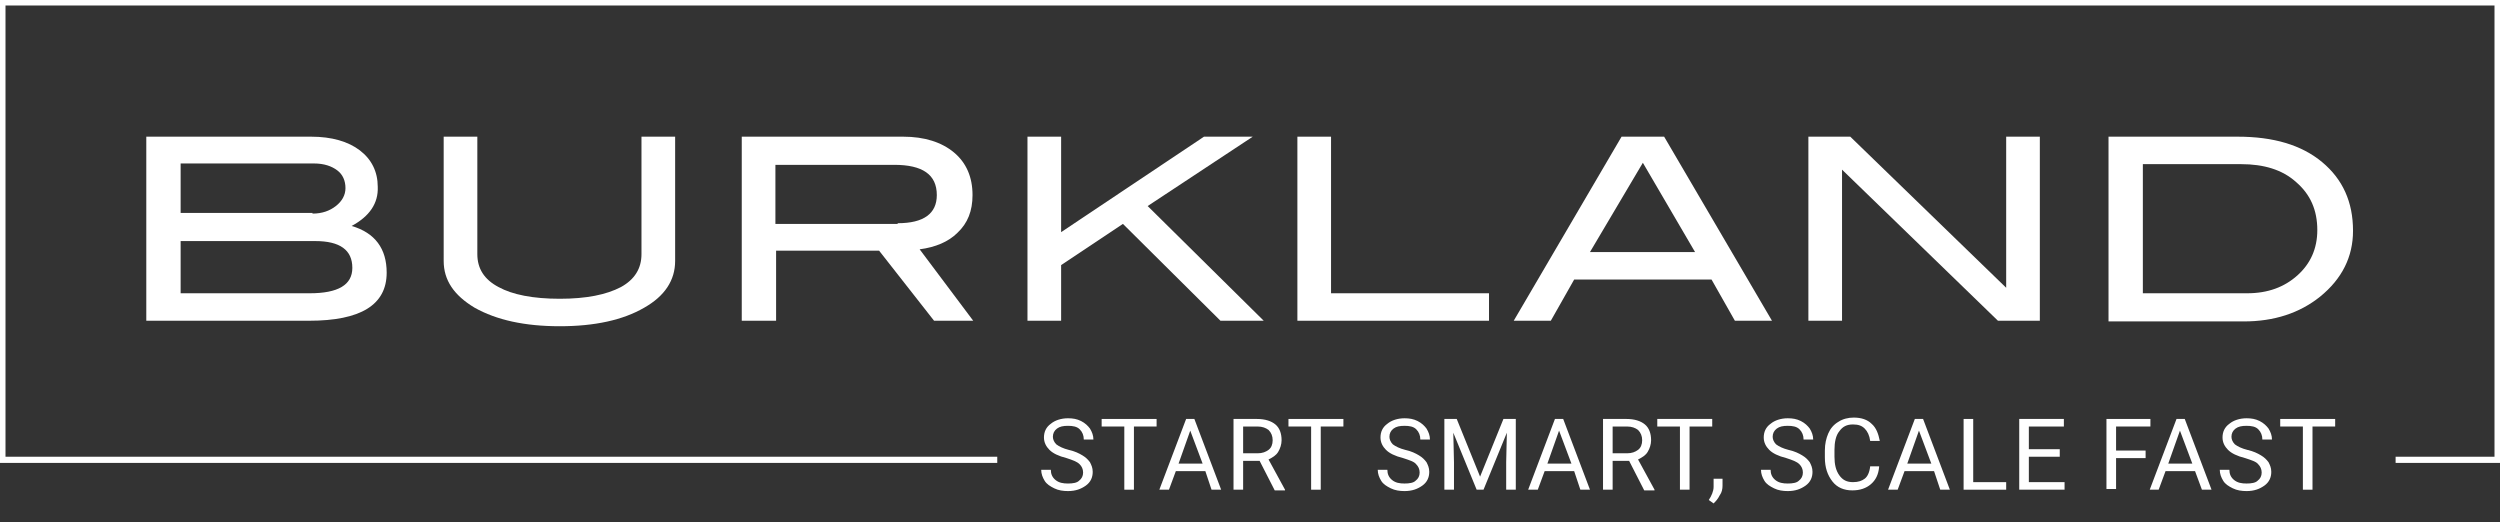 <?xml version="1.0" encoding="utf-8"?>
<!-- Generator: Adobe Illustrator 27.9.0, SVG Export Plug-In . SVG Version: 6.00 Build 0)  -->
<svg version="1.1" id="Layer_1" xmlns="http://www.w3.org/2000/svg" xmlns:xlink="http://www.w3.org/1999/xlink" x="0px" y="0px"
	 viewBox="0 0 364 76" style="enable-background:new 0 0 364 76;" xml:space="preserve">
<rect x="0" y="0" width="364" height="76" fill="#333333" stroke="none"/>
<style type="text/css">
	.st0{fill:#FFFFFF;}
</style>
<g>
	<path class="st0" d="M155.3,66.7c-1.2-0.3-2-0.7-2.5-1.2c-0.5-0.5-0.8-1.1-0.8-1.8c0-0.8,0.3-1.5,1-2c0.6-0.5,1.5-0.8,2.5-0.8
		c0.7,0,1.3,0.1,1.9,0.4c0.6,0.3,1,0.7,1.3,1.1c0.3,0.5,0.5,1,0.5,1.6h-1.4c0-0.6-0.2-1.1-0.6-1.5c-0.4-0.4-1-0.5-1.7-0.5
		c-0.7,0-1.2,0.1-1.6,0.4c-0.4,0.3-0.6,0.7-0.6,1.2c0,0.4,0.2,0.8,0.5,1.1c0.4,0.3,1,0.6,1.8,0.8c0.9,0.2,1.5,0.5,2,0.8
		c0.5,0.3,0.8,0.6,1.1,1c0.2,0.4,0.4,0.8,0.4,1.4c0,0.8-0.3,1.5-1,2c-0.7,0.5-1.5,0.8-2.6,0.8c-0.7,0-1.4-0.1-2-0.4
		c-0.6-0.3-1.1-0.6-1.4-1.1c-0.3-0.5-0.5-1-0.5-1.6h1.4c0,0.6,0.2,1.1,0.7,1.5c0.5,0.4,1.1,0.5,1.8,0.5c0.7,0,1.3-0.1,1.6-0.4
		c0.4-0.3,0.6-0.7,0.6-1.2c0-0.5-0.2-0.9-0.5-1.2C156.8,67.2,156.2,67,155.3,66.7z"/>
	<path class="st0" d="M168.4,62.1h-3.3v9.2h-1.4v-9.2h-3.3V61h8V62.1z"/>
	<path class="st0" d="M175.5,68.6h-4.3l-1,2.7h-1.4l3.9-10.3h1.2l3.9,10.3h-1.4L175.5,68.6z M171.6,67.5h3.5l-1.8-4.8L171.6,67.5z"
		/>
	<path class="st0" d="M183.4,67.1H181v4.2h-1.4V61h3.4c1.2,0,2.1,0.3,2.7,0.8c0.6,0.5,0.9,1.3,0.9,2.3c0,0.6-0.2,1.2-0.5,1.7
		c-0.3,0.5-0.8,0.8-1.4,1.1l2.4,4.4v0.1h-1.5L183.4,67.1z M181,66h2.1c0.7,0,1.2-0.2,1.6-0.5c0.4-0.3,0.6-0.8,0.6-1.4
		c0-0.6-0.2-1.1-0.6-1.5c-0.4-0.3-0.9-0.5-1.6-0.5H181V66z"/>
	<path class="st0" d="M195.6,62.1h-3.3v9.2h-1.4v-9.2h-3.3V61h8V62.1z"/>
	<path class="st0" d="M204.3,66.7c-1.2-0.3-2-0.7-2.5-1.2c-0.5-0.5-0.8-1.1-0.8-1.8c0-0.8,0.3-1.5,1-2c0.6-0.5,1.5-0.8,2.5-0.8
		c0.7,0,1.3,0.1,1.9,0.4c0.6,0.3,1,0.7,1.3,1.1c0.3,0.5,0.5,1,0.5,1.6h-1.4c0-0.6-0.2-1.1-0.6-1.5c-0.4-0.4-1-0.5-1.7-0.5
		c-0.7,0-1.2,0.1-1.6,0.4c-0.4,0.3-0.6,0.7-0.6,1.2c0,0.4,0.2,0.8,0.5,1.1c0.4,0.3,1,0.6,1.8,0.8c0.9,0.2,1.5,0.5,2,0.8
		c0.5,0.3,0.8,0.6,1.1,1c0.2,0.4,0.4,0.8,0.4,1.4c0,0.8-0.3,1.5-1,2c-0.7,0.5-1.5,0.8-2.6,0.8c-0.7,0-1.4-0.1-2-0.4
		c-0.6-0.3-1.1-0.6-1.4-1.1c-0.3-0.5-0.5-1-0.5-1.6h1.4c0,0.6,0.2,1.1,0.7,1.5c0.5,0.4,1.1,0.5,1.8,0.5c0.7,0,1.3-0.1,1.6-0.4
		c0.4-0.3,0.6-0.7,0.6-1.2c0-0.5-0.2-0.9-0.5-1.2C205.9,67.2,205.2,67,204.3,66.7z"/>
	<path class="st0" d="M212.1,61l3.4,8.4l3.4-8.4h1.8v10.3h-1.4v-4l0.1-4.3l-3.4,8.3h-1l-3.4-8.3l0.1,4.3v4h-1.4V61H212.1z"/>
	<path class="st0" d="M229.2,68.6h-4.3l-1,2.7h-1.4l3.9-10.3h1.2l3.9,10.3h-1.4L229.2,68.6z M225.3,67.5h3.5l-1.8-4.8L225.3,67.5z"
		/>
	<path class="st0" d="M237.2,67.1h-2.4v4.2h-1.4V61h3.4c1.2,0,2.1,0.3,2.7,0.8c0.6,0.5,0.9,1.3,0.9,2.3c0,0.6-0.2,1.2-0.5,1.7
		c-0.3,0.5-0.8,0.8-1.4,1.1l2.4,4.4v0.1h-1.5L237.2,67.1z M234.8,66h2.1c0.7,0,1.2-0.2,1.6-0.5c0.4-0.3,0.6-0.8,0.6-1.4
		c0-0.6-0.2-1.1-0.6-1.5c-0.4-0.3-0.9-0.5-1.6-0.5h-2.1V66z"/>
	<path class="st0" d="M249.3,62.1H246v9.2h-1.4v-9.2h-3.3V61h8V62.1z"/>
	<path class="st0" d="M249.5,73.3l-0.7-0.5c0.4-0.6,0.7-1.3,0.7-1.9v-1.2h1.3v1c0,0.5-0.1,1-0.4,1.4C250.1,72.7,249.8,73,249.5,73.3
		z"/>
	<path class="st0" d="M260.1,66.7c-1.2-0.3-2-0.7-2.5-1.2c-0.5-0.5-0.8-1.1-0.8-1.8c0-0.8,0.3-1.5,1-2c0.6-0.5,1.5-0.8,2.5-0.8
		c0.7,0,1.3,0.1,1.9,0.4c0.6,0.3,1,0.7,1.3,1.1c0.3,0.5,0.5,1,0.5,1.6h-1.4c0-0.6-0.2-1.1-0.6-1.5c-0.4-0.4-1-0.5-1.7-0.5
		c-0.7,0-1.2,0.1-1.6,0.4c-0.4,0.3-0.6,0.7-0.6,1.2c0,0.4,0.2,0.8,0.5,1.1c0.4,0.3,1,0.6,1.8,0.8c0.9,0.2,1.5,0.5,2,0.8
		c0.5,0.3,0.8,0.6,1.1,1c0.2,0.4,0.4,0.8,0.4,1.4c0,0.8-0.3,1.5-1,2c-0.7,0.5-1.5,0.8-2.6,0.8c-0.7,0-1.4-0.1-2-0.4
		c-0.6-0.3-1.1-0.6-1.4-1.1c-0.3-0.5-0.5-1-0.5-1.6h1.4c0,0.6,0.2,1.1,0.7,1.5c0.5,0.4,1.1,0.5,1.8,0.5c0.7,0,1.3-0.1,1.6-0.4
		c0.4-0.3,0.6-0.7,0.6-1.2c0-0.5-0.2-0.9-0.5-1.2C261.6,67.2,261,67,260.1,66.7z"/>
	<path class="st0" d="M273.6,68c-0.1,1.1-0.5,1.9-1.2,2.5c-0.7,0.6-1.6,0.9-2.7,0.9c-1.2,0-2.2-0.4-2.9-1.3s-1.1-2-1.1-3.5v-1
		c0-1,0.2-1.8,0.5-2.5c0.3-0.7,0.8-1.3,1.5-1.7c0.6-0.4,1.4-0.6,2.2-0.6c1.1,0,2,0.3,2.6,0.9c0.7,0.6,1,1.5,1.2,2.5h-1.4
		c-0.1-0.8-0.4-1.4-0.8-1.8c-0.4-0.4-0.9-0.6-1.7-0.6c-0.9,0-1.5,0.3-2,1c-0.5,0.6-0.7,1.6-0.7,2.7v1c0,1.1,0.2,2,0.7,2.7s1.1,1,2,1
		c0.8,0,1.3-0.2,1.7-0.5c0.4-0.3,0.7-0.9,0.8-1.8H273.6z"/>
	<path class="st0" d="M281.6,68.6h-4.3l-1,2.7h-1.4l3.9-10.3h1.2l3.9,10.3h-1.4L281.6,68.6z M277.7,67.5h3.5l-1.8-4.8L277.7,67.5z"
		/>
	<path class="st0" d="M287.2,70.2h4.9v1.1h-6.2V61h1.4V70.2z"/>
	<path class="st0" d="M299.9,66.5h-4.5v3.7h5.2v1.1H294V61h6.5v1.1h-5.1v3.3h4.5V66.5z"/>
	<path class="st0" d="M312.4,66.7h-4.3v4.5h-1.4V61h6.4v1.1h-5v3.5h4.3V66.7z"/>
	<path class="st0" d="M319.6,68.6h-4.3l-1,2.7H313l3.9-10.3h1.2l3.9,10.3h-1.4L319.6,68.6z M315.7,67.5h3.5l-1.8-4.8L315.7,67.5z"/>
	<path class="st0" d="M326.9,66.7c-1.2-0.3-2-0.7-2.5-1.2c-0.5-0.5-0.8-1.1-0.8-1.8c0-0.8,0.3-1.5,1-2c0.6-0.5,1.5-0.8,2.5-0.8
		c0.7,0,1.3,0.1,1.9,0.4c0.6,0.3,1,0.7,1.3,1.1c0.3,0.5,0.5,1,0.5,1.6h-1.4c0-0.6-0.2-1.1-0.6-1.5c-0.4-0.4-1-0.5-1.7-0.5
		c-0.7,0-1.2,0.1-1.6,0.4c-0.4,0.3-0.6,0.7-0.6,1.2c0,0.4,0.2,0.8,0.5,1.1c0.4,0.3,1,0.6,1.8,0.8c0.9,0.2,1.5,0.5,2,0.8
		c0.5,0.3,0.8,0.6,1.1,1c0.2,0.4,0.4,0.8,0.4,1.4c0,0.8-0.3,1.5-1,2c-0.7,0.5-1.5,0.8-2.6,0.8c-0.7,0-1.4-0.1-2-0.4
		c-0.6-0.3-1.1-0.6-1.4-1.1c-0.3-0.5-0.5-1-0.5-1.6h1.4c0,0.6,0.2,1.1,0.7,1.5c0.5,0.4,1.1,0.5,1.8,0.5c0.7,0,1.3-0.1,1.6-0.4
		c0.4-0.3,0.6-0.7,0.6-1.2c0-0.5-0.2-0.9-0.5-1.2C328.5,67.2,327.8,67,326.9,66.7z"/>
	<path class="st0" d="M340,62.1h-3.3v9.2h-1.4v-9.2H332V61h8V62.1z"/>
</g>
<g>
	<path class="st0" d="M51.2,32.9c3.4,1,5.1,3.3,5.1,6.8c0,4.7-3.8,7-11.3,7H21.3V19.9h24c3,0,5.4,0.7,7.1,2c1.7,1.3,2.6,3.1,2.6,5.3
		C55.1,29.6,53.8,31.5,51.2,32.9z M45.5,31.1c1.4,0,2.5-0.4,3.4-1.1c0.9-0.7,1.4-1.6,1.4-2.6c0-1.1-0.4-2-1.2-2.6
		c-0.8-0.6-1.9-1-3.4-1H26.3v7.2H45.5z M45.1,42.7c4.1,0,6.2-1.2,6.2-3.7c0-2.6-1.8-3.9-5.4-3.9H26.3v7.6H45.1z"/>
	<path class="st0" d="M98.3,38c0,2.8-1.5,5.1-4.5,6.8c-3.1,1.8-7.2,2.7-12.3,2.7c-5.1,0-9.2-0.9-12.4-2.7c-3-1.8-4.5-4-4.5-6.8V19.9
		h4.9v17.1c0,2.1,1,3.7,3.1,4.8c2,1.1,5,1.7,8.9,1.7c3.9,0,6.8-0.6,8.9-1.7c2-1.1,3-2.7,3-4.8V19.9h4.9V38z"/>
	<path class="st0" d="M141.7,46.7H136L128,36.5h-15v10.2H108V19.9h23.5c3.1,0,5.6,0.8,7.4,2.3c1.8,1.5,2.7,3.6,2.7,6.2
		c0,2.3-0.7,4.1-2.2,5.5c-1.3,1.3-3.2,2.1-5.5,2.4L141.7,46.7z M130.7,32.5c3.8,0,5.7-1.4,5.7-4.1c0-3-2.1-4.4-6.2-4.4h-17.3v8.6
		H130.7z"/>
	<path class="st0" d="M184,46.7h-6.3l-14.2-14.1l-9,6v8.1h-4.9V19.9h4.9v13.9l20.8-13.9h7.1L167.1,30L184,46.7z"/>
	<path class="st0" d="M216.8,46.7h-27.9V19.9h4.9v22.8h23V46.7z"/>
	<path class="st0" d="M258,46.7h-5.4l-3.4-6h-20l-3.4,6h-5.4l15.7-26.8h6.2L258,46.7z M246.8,36.7l-7.6-13l-7.7,13H246.8z"/>
	<path class="st0" d="M297,46.7h-6.1l-22.7-22v22h-4.9V19.9h6.1l22.7,22v-22h4.9V46.7z"/>
	<path class="st0" d="M325.8,19.9c5.2,0,9.3,1.2,12.3,3.7c3,2.5,4.5,5.8,4.5,10c0,3.8-1.6,7-4.8,9.6c-3,2.4-6.7,3.6-11.1,3.6H307
		V19.9H325.8z M327.2,42.7c3,0,5.4-0.9,7.3-2.6c1.9-1.7,2.9-3.9,2.9-6.6c0-2.9-1-5.2-3.1-7c-2-1.8-4.7-2.6-8-2.6h-14.3v18.8H327.2z"
		/>
</g>
<polygon class="st0" points="0,0 0,67.4 145.2,67.4 145.2,66.5 0.8,66.5 0.8,0.8 363.2,0.8 363.2,66.5 348.8,66.5 348.8,67.4 
	364,67.4 364,0 "/>
</svg>
